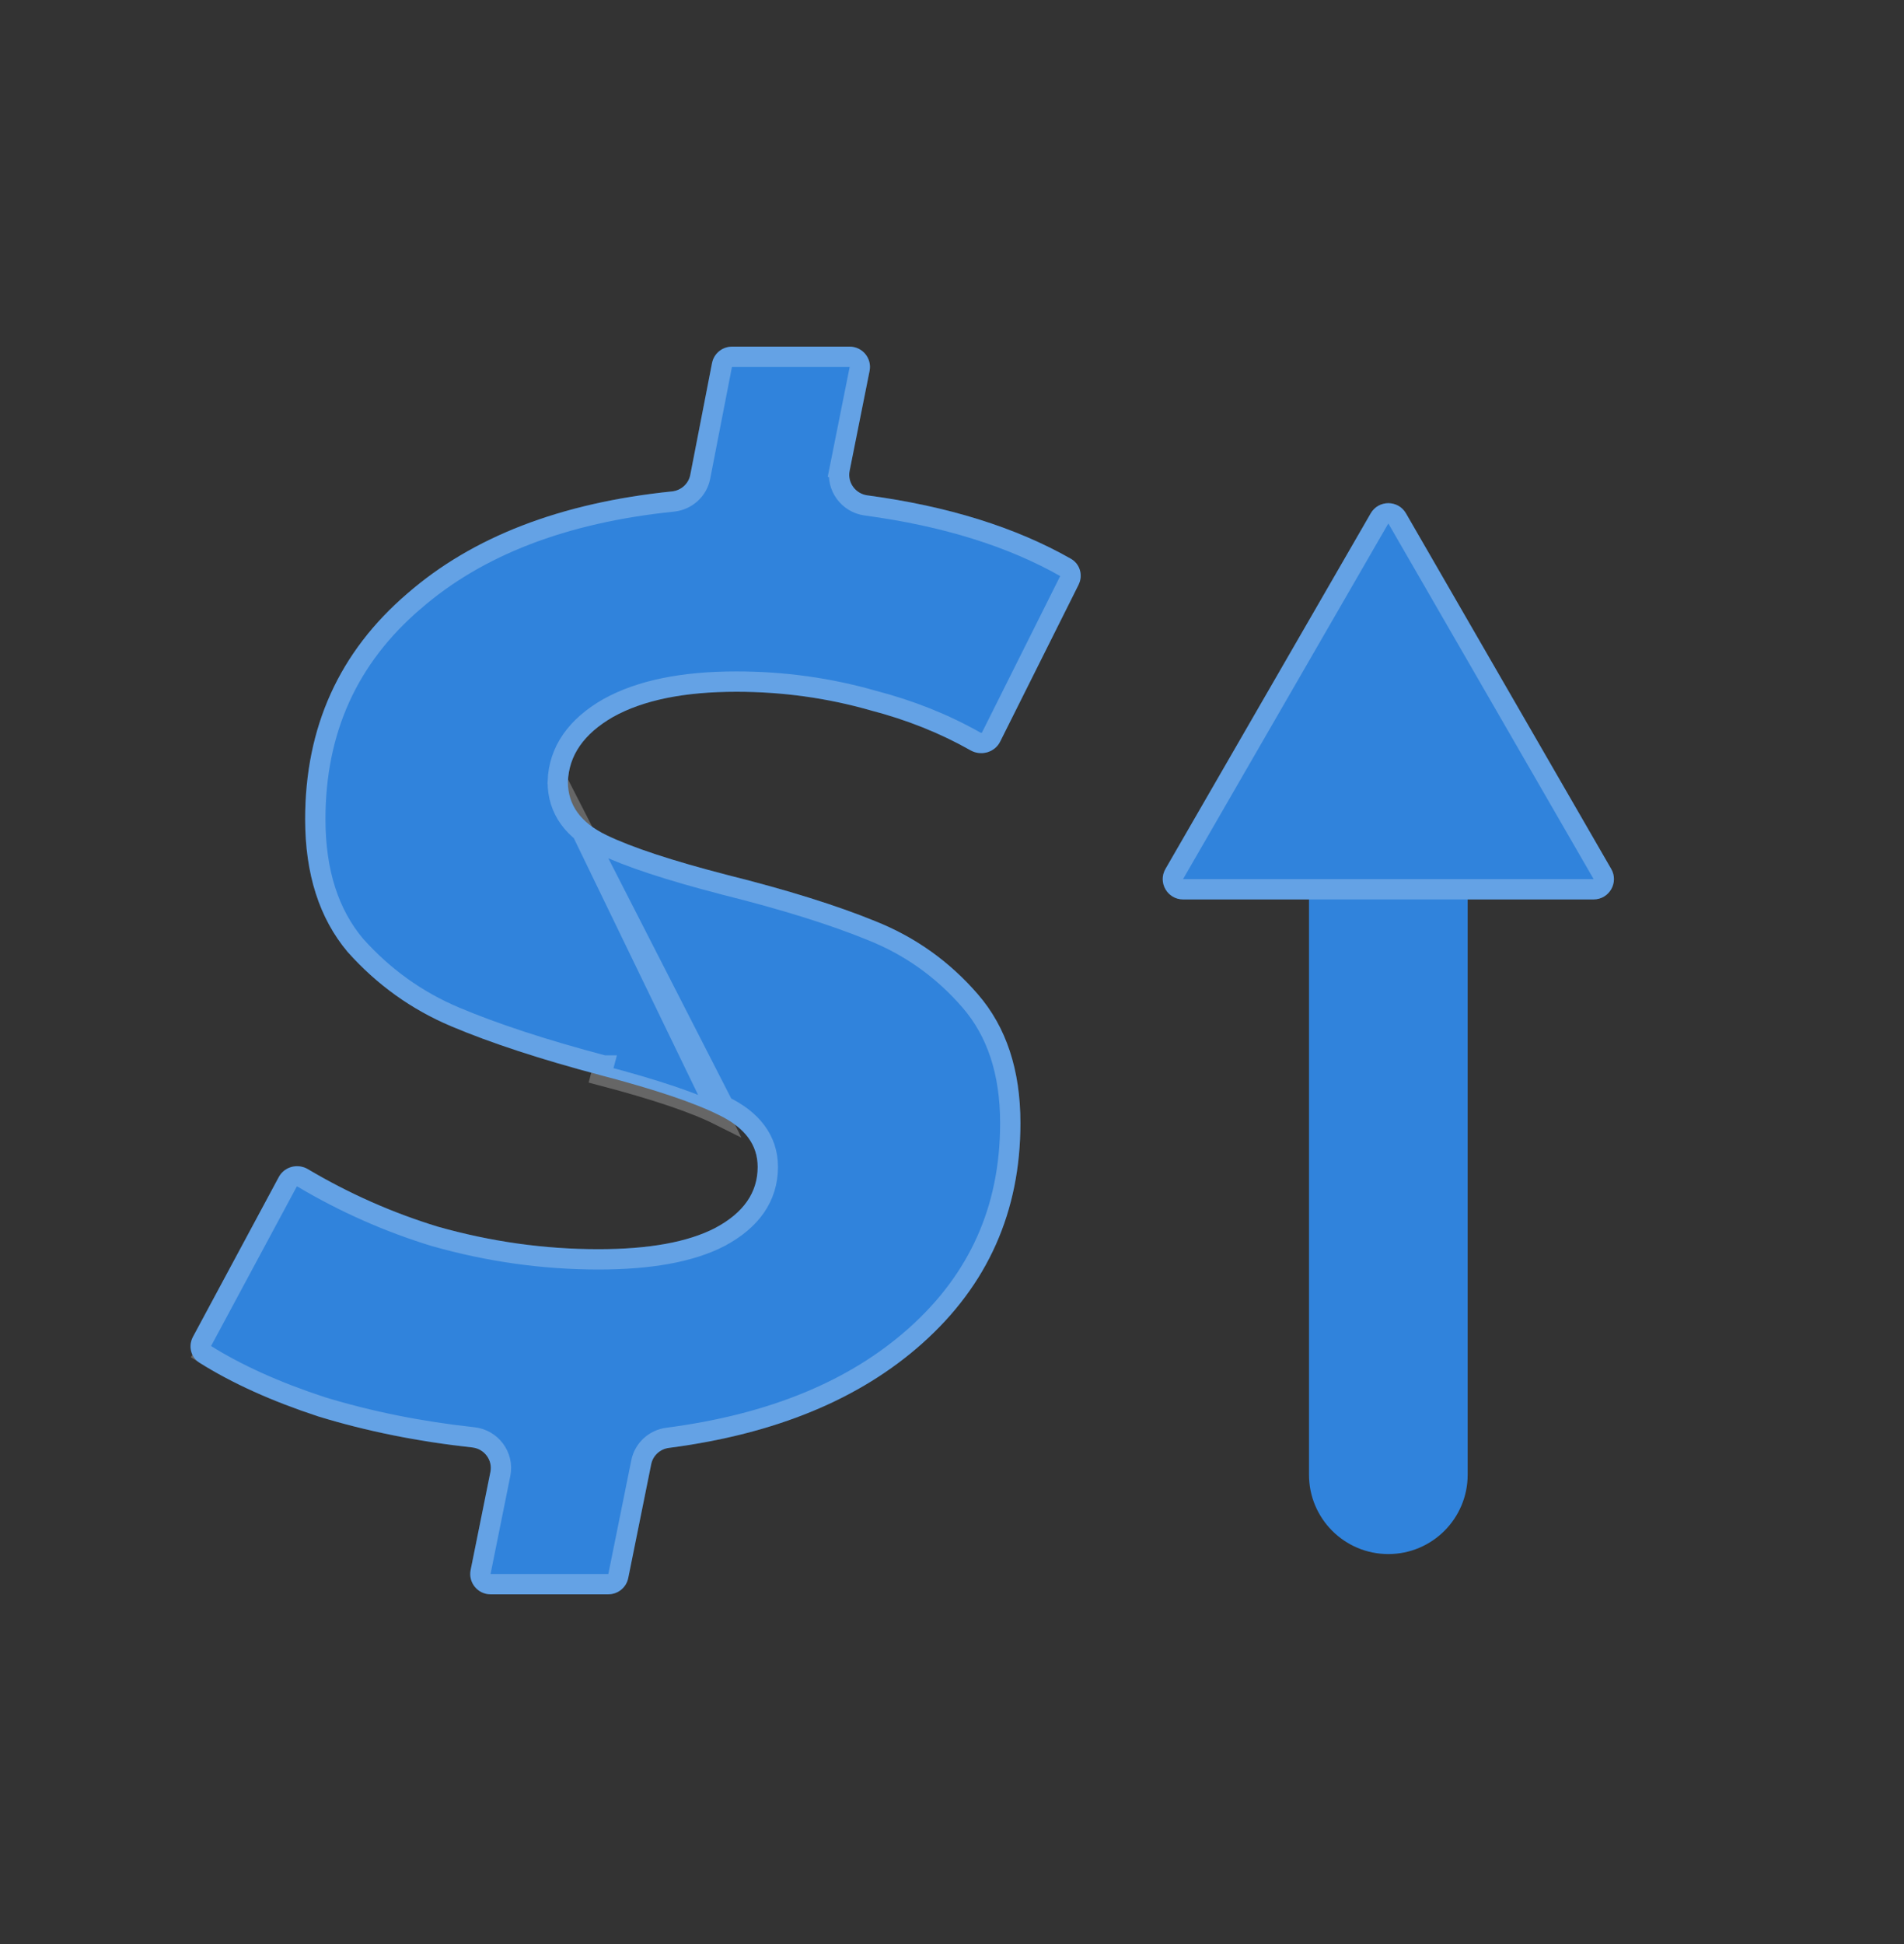 <svg width="48" height="49" viewBox="0 0 48 49" fill="none" xmlns="http://www.w3.org/2000/svg">
<rect x="0" y="0" width="48" height="49" fill="#333333" stroke="none"/>
<path d="M14.317 19.71C14.317 20.29 14.64 20.736 15.287 21.049C15.934 21.361 16.949 21.695 18.331 22.052C19.848 22.431 21.097 22.822 22.078 23.223C23.082 23.625 23.941 24.238 24.654 25.063C25.368 25.888 25.725 26.97 25.725 28.308C25.725 30.538 24.9 32.39 23.249 33.862C21.671 35.269 19.543 36.146 16.864 36.494C16.642 36.522 16.461 36.687 16.417 36.905L15.838 39.774C15.79 40.013 15.58 40.185 15.336 40.185H12.367C12.043 40.185 11.801 39.888 11.865 39.571L12.363 37.101C12.424 36.801 12.209 36.516 11.905 36.483C10.535 36.334 9.242 36.074 8.027 35.702C6.853 35.317 5.853 34.865 5.028 34.347C4.808 34.209 4.741 33.923 4.864 33.695L7.029 29.666C7.171 29.403 7.506 29.316 7.762 29.469C8.804 30.086 9.896 30.569 11.038 30.918C12.376 31.297 13.726 31.486 15.086 31.486C16.358 31.486 17.339 31.308 18.03 30.951C18.744 30.572 19.101 30.059 19.101 29.412C19.101 28.855 18.777 28.42 18.131 28.108C17.506 27.795 16.514 27.461 15.153 27.104C13.637 26.702 12.376 26.29 11.373 25.866C10.369 25.442 9.499 24.818 8.763 23.993C8.05 23.145 7.693 22.03 7.693 20.647C7.693 18.328 8.551 16.432 10.269 14.96C11.911 13.531 14.135 12.673 16.941 12.386C17.169 12.363 17.358 12.195 17.402 11.969L17.95 9.152C17.997 8.911 18.207 8.737 18.453 8.737H21.42C21.743 8.737 21.986 9.033 21.922 9.35L21.419 11.868C21.36 12.163 21.567 12.445 21.865 12.485C23.894 12.757 25.606 13.291 27.001 14.086C27.229 14.216 27.308 14.503 27.191 14.738L25.212 18.696C25.075 18.969 24.731 19.062 24.465 18.911C23.7 18.478 22.86 18.142 21.944 17.904C20.852 17.592 19.725 17.436 18.566 17.436C17.25 17.436 16.213 17.647 15.454 18.071C14.718 18.495 14.339 19.041 14.317 19.71Z" fill="#3083DC"/>
<path d="M14.061 19.702L14.061 19.702C14.087 18.92 14.537 18.304 15.326 17.849L15.329 17.848L15.329 17.848C16.14 17.394 17.227 17.179 18.566 17.179C19.747 17.179 20.897 17.338 22.012 17.657C22.946 17.9 23.806 18.243 24.591 18.688C24.739 18.772 24.916 18.714 24.983 18.581L26.962 14.624C27.022 14.503 26.978 14.367 26.874 14.308C25.514 13.534 23.836 13.008 21.831 12.739C21.391 12.679 21.079 12.262 21.168 11.818L21.419 11.868L21.168 11.818L21.671 9.3C21.703 9.141 21.582 8.993 21.42 8.993H18.453C18.33 8.993 18.224 9.08 18.201 9.201L17.653 12.018C17.587 12.358 17.304 12.606 16.967 12.641C14.198 12.924 12.029 13.768 10.437 15.153L10.435 15.154L10.435 15.154C8.777 16.576 7.949 18.4 7.949 20.647C7.949 21.983 8.293 23.034 8.957 23.825C9.668 24.621 10.505 25.222 11.472 25.63C12.461 26.048 13.709 26.457 15.218 26.856C15.218 26.856 15.219 26.856 15.219 26.856L15.153 27.104C16.514 27.461 17.506 27.795 18.131 28.108L14.061 19.702ZM14.061 19.702V19.71C14.061 20.051 14.157 20.361 14.352 20.63C14.545 20.896 14.825 21.11 15.176 21.279C15.846 21.603 16.881 21.942 18.267 22.3L18.269 22.301C19.779 22.678 21.015 23.065 21.981 23.46L21.983 23.461C22.948 23.847 23.773 24.436 24.461 25.231C25.125 25.999 25.469 27.017 25.469 28.308C25.469 30.466 24.674 32.248 23.079 33.67C21.549 35.035 19.473 35.897 16.831 36.24C16.504 36.282 16.233 36.525 16.166 36.855L15.587 39.723C15.563 39.843 15.458 39.928 15.336 39.928H12.367C12.205 39.928 12.084 39.78 12.116 39.622L12.614 37.152C12.705 36.7 12.382 36.277 11.932 36.228C10.578 36.081 9.302 35.824 8.105 35.458C6.946 35.078 5.967 34.634 5.164 34.13L5.029 34.345L5.164 34.13C5.065 34.068 5.027 33.933 5.09 33.816L7.255 29.787C7.324 29.657 7.495 29.608 7.632 29.689C8.691 30.317 9.801 30.808 10.963 31.163L10.963 31.163L10.968 31.164C12.329 31.549 13.702 31.742 15.086 31.742C16.375 31.742 17.404 31.563 18.148 31.179L18.148 31.179L18.15 31.177C18.923 30.767 19.357 30.179 19.357 29.412C19.357 28.727 18.948 28.218 18.244 27.878L14.061 19.702Z" stroke="white" stroke-opacity="0.25" stroke-width="0.512"/>
<path d="M33 37.17C33 38.275 33.895 39.17 35 39.17C36.105 39.17 37 38.275 37 37.17L33 37.17ZM37 37.17L37 19.17L33 19.17L33 37.17L37 37.17Z" fill="#3083DC"/>
<path d="M34.556 12.938C34.754 12.597 35.246 12.597 35.444 12.938L40.619 21.902C40.816 22.243 40.569 22.67 40.175 22.67L29.825 22.67C29.431 22.67 29.184 22.243 29.381 21.902L34.556 12.938Z" fill="#3083DC"/>
<path d="M34.778 13.066C34.877 12.896 35.123 12.896 35.222 13.066L40.397 22.03C40.495 22.2 40.372 22.414 40.175 22.414L29.825 22.414C29.628 22.414 29.505 22.2 29.603 22.03L34.778 13.066Z" stroke="white" stroke-opacity="0.25" stroke-width="0.512"/>
</svg>

